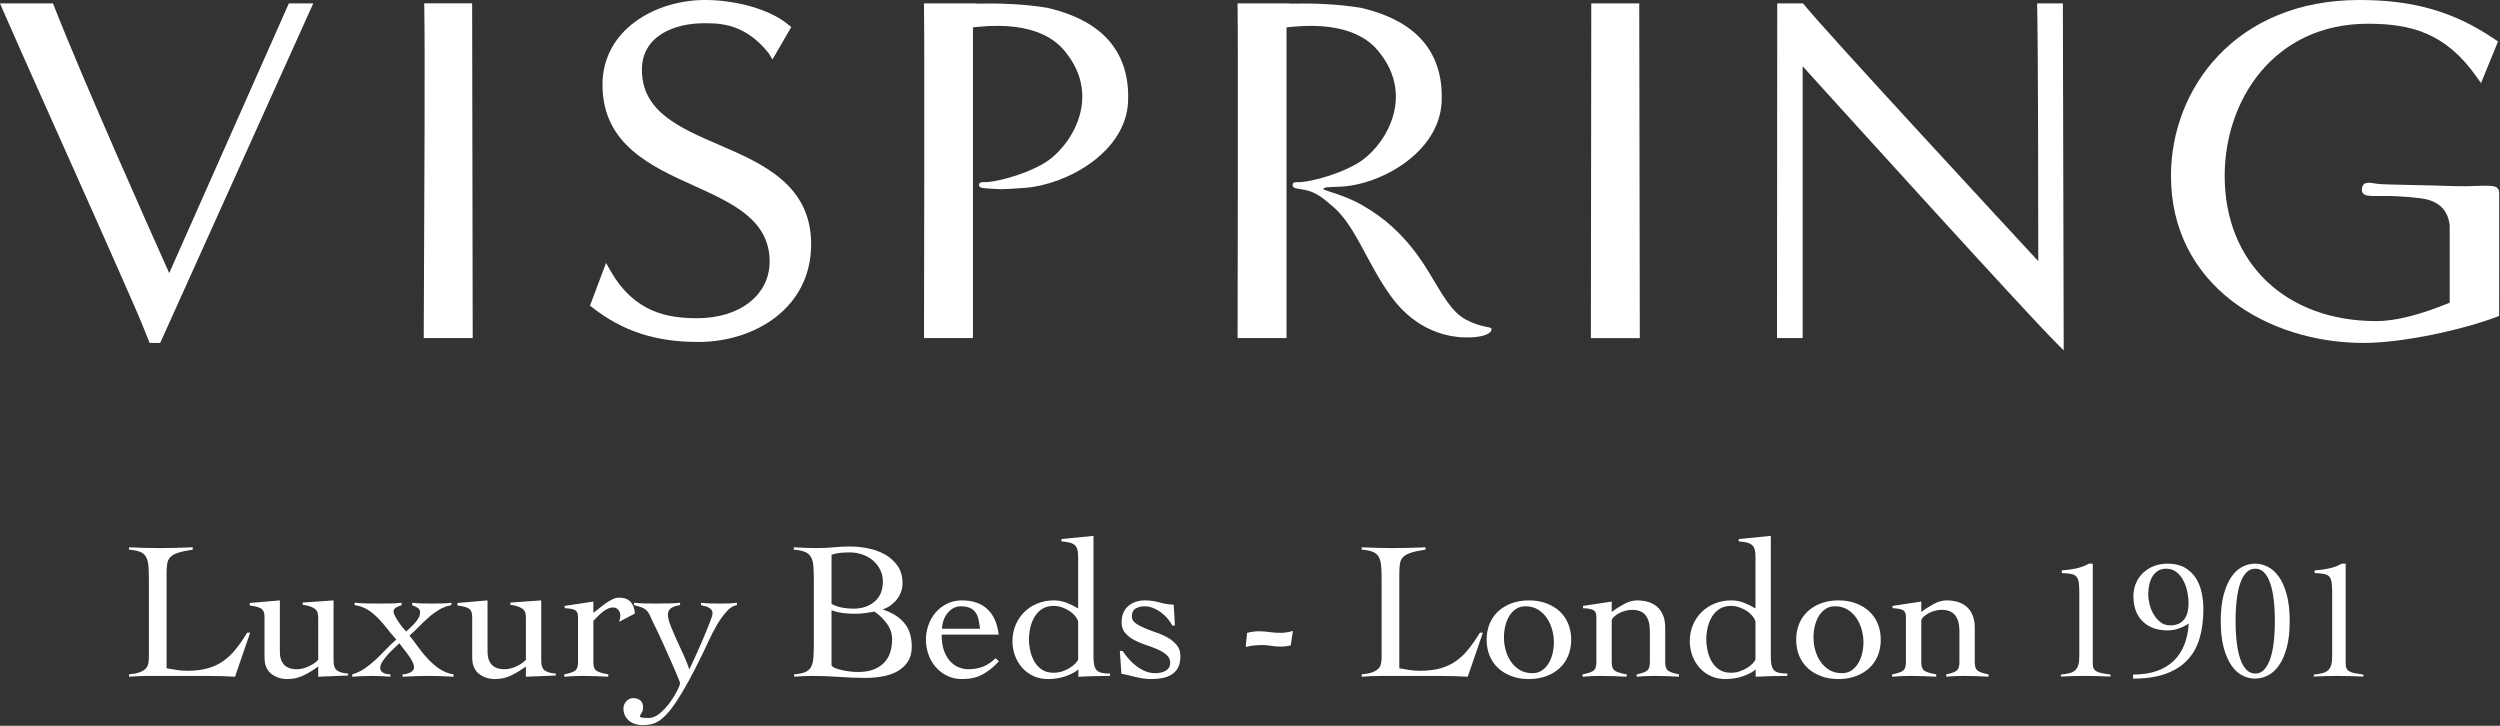 <svg style="fill-rule:evenodd;clip-rule:evenodd;stroke-linejoin:round;stroke-miterlimit:2;" xml:space="preserve" xmlns:xlink="http://www.w3.org/1999/xlink" xmlns="http://www.w3.org/2000/svg" version="1.1" viewBox="0 0 2363 686" height="100%" width="100%">
    <rect x="0" y="0" width="2363" height="686" fill="#333333" stroke="none"/>
    <g transform="matrix(1,0,0,1,-59.056,-1753.94)">
        <g transform="matrix(1,0,0,1,-94.521,29.528)">
            <g transform="matrix(4.167,0,0,4.167,335.754,2398.98)">
                <path style="fill:white;fill-rule:nonzero;" d="M0,-37.741C-1.248,-37.682 -2.506,-37.637 -3.77,-37.607C-5.035,-37.578 -6.29,-37.562 -7.539,-37.562C-8.7,-37.562 -9.851,-37.578 -10.996,-37.607C-12.142,-37.637 -13.294,-37.682 -14.455,-37.741L-14.455,-37.205C-13.383,-37.116 -12.551,-36.953 -11.956,-36.715C-11.361,-36.476 -10.915,-36.106 -10.618,-35.599C-10.321,-35.094 -10.134,-34.433 -10.059,-33.614C-9.986,-32.796 -9.948,-31.764 -9.948,-30.514L-9.948,-12.848C-9.948,-12.253 -10,-11.732 -10.104,-11.286C-10.21,-10.84 -10.424,-10.462 -10.75,-10.148C-11.078,-9.837 -11.531,-9.575 -12.112,-9.368C-12.692,-9.16 -13.473,-9.011 -14.455,-8.922L-14.455,-8.386C-13.711,-8.447 -12.968,-8.492 -12.223,-8.52C-11.481,-8.551 -10.736,-8.565 -9.993,-8.565L3.122,-8.565C4.193,-8.565 5.271,-8.551 6.357,-8.52C7.442,-8.492 8.52,-8.447 9.592,-8.386L13.027,-18.381L12.357,-18.381C11.465,-16.923 10.58,-15.651 9.703,-14.565C8.825,-13.48 7.867,-12.581 6.826,-11.866C5.784,-11.153 4.61,-10.618 3.301,-10.261C1.992,-9.903 0.46,-9.726 -1.293,-9.726C-2.067,-9.726 -2.834,-9.785 -3.591,-9.903C-4.349,-10.021 -5.13,-10.156 -5.934,-10.304L-5.934,-31.719C-5.934,-32.611 -5.889,-33.362 -5.8,-33.971C-5.71,-34.581 -5.481,-35.087 -5.108,-35.488C-4.736,-35.889 -4.148,-36.224 -3.346,-36.493C-2.543,-36.759 -1.428,-36.998 0,-37.205L0,-37.741ZM19.762,-25.696L12.937,-25.115L12.937,-24.537C14.186,-24.386 15.056,-24.15 15.547,-23.822C16.038,-23.494 16.283,-22.885 16.283,-21.993L16.283,-12.758C16.283,-11.092 16.788,-9.858 17.8,-9.056C18.811,-8.253 20.03,-7.852 21.458,-7.852C22.796,-7.852 24.037,-8.135 25.183,-8.699C26.328,-9.264 27.421,-9.934 28.461,-10.707L28.461,-8.386C29.561,-8.447 30.684,-8.492 31.83,-8.52C32.975,-8.551 34.112,-8.594 35.242,-8.655L35.242,-9.101C34.202,-9.16 33.39,-9.375 32.812,-9.747C32.232,-10.12 31.941,-10.87 31.941,-12.001L31.941,-25.696L24.938,-25.205L24.938,-24.714C25.74,-24.596 26.38,-24.44 26.856,-24.247C27.331,-24.053 27.687,-23.829 27.926,-23.577C28.164,-23.324 28.313,-23.034 28.372,-22.706C28.433,-22.38 28.461,-22.022 28.461,-21.637L28.461,-12.223C28.015,-11.718 27.324,-11.234 26.387,-10.774C25.45,-10.311 24.506,-10.082 23.555,-10.082C22.305,-10.082 21.361,-10.424 20.722,-11.109C20.082,-11.793 19.762,-12.758 19.762,-14.008L19.762,-25.696ZM36.179,-8.386C36.923,-8.447 37.659,-8.492 38.388,-8.52C39.115,-8.551 39.851,-8.565 40.596,-8.565C41.309,-8.565 42.015,-8.551 42.715,-8.52C43.414,-8.492 44.119,-8.447 44.834,-8.386L44.834,-8.922C44.596,-8.922 44.343,-8.945 44.075,-8.99C43.808,-9.034 43.562,-9.108 43.338,-9.212C43.116,-9.316 42.923,-9.464 42.76,-9.658C42.595,-9.851 42.515,-10.082 42.515,-10.349C42.515,-10.795 42.685,-11.286 43.027,-11.821C43.369,-12.357 43.777,-12.885 44.254,-13.405C44.728,-13.926 45.212,-14.417 45.703,-14.877C46.194,-15.339 46.588,-15.703 46.885,-15.971C47.123,-15.613 47.428,-15.205 47.8,-14.745C48.171,-14.282 48.536,-13.808 48.893,-13.317C49.249,-12.826 49.554,-12.335 49.808,-11.845C50.061,-11.354 50.186,-10.899 50.186,-10.483C50.186,-10.217 50.098,-9.985 49.919,-9.792C49.74,-9.599 49.518,-9.436 49.249,-9.301C48.982,-9.167 48.699,-9.07 48.402,-9.011C48.105,-8.952 47.838,-8.922 47.6,-8.922L47.6,-8.386C48.581,-8.447 49.563,-8.492 50.544,-8.52C51.526,-8.551 52.507,-8.565 53.489,-8.565C54.44,-8.565 55.384,-8.551 56.321,-8.52C57.257,-8.492 58.201,-8.447 59.154,-8.386L59.154,-8.922C57.963,-9.101 56.878,-9.531 55.898,-10.217C54.916,-10.899 54.023,-11.68 53.22,-12.558C52.418,-13.435 51.682,-14.342 51.012,-15.28C50.344,-16.217 49.726,-17.026 49.161,-17.711C49.874,-18.336 50.589,-19.011 51.302,-19.74C52.017,-20.469 52.753,-21.168 53.51,-21.837C54.268,-22.506 55.072,-23.093 55.919,-23.6C56.767,-24.105 57.682,-24.447 58.663,-24.624L58.663,-25.16C57.979,-25.072 57.281,-25.019 56.566,-25.004C55.853,-24.99 55.153,-24.983 54.469,-24.983C53.697,-24.983 52.916,-24.99 52.128,-25.004C51.339,-25.019 50.559,-25.072 49.785,-25.16L49.785,-24.581C50.172,-24.461 50.566,-24.282 50.967,-24.046C51.368,-23.808 51.571,-23.466 51.571,-23.02C51.571,-22.574 51.458,-22.149 51.236,-21.748C51.012,-21.347 50.745,-20.967 50.431,-20.611C50.12,-20.254 49.785,-19.912 49.428,-19.584C49.072,-19.256 48.744,-18.945 48.447,-18.647C48.239,-18.827 47.97,-19.117 47.644,-19.518C47.317,-19.919 46.998,-20.349 46.684,-20.811C46.373,-21.271 46.106,-21.717 45.882,-22.149C45.658,-22.581 45.547,-22.914 45.547,-23.154C45.547,-23.569 45.771,-23.895 46.217,-24.134C46.663,-24.372 47.048,-24.521 47.376,-24.581L47.376,-25.16C46.543,-25.072 45.719,-25.019 44.9,-25.004C44.082,-24.99 43.256,-24.983 42.425,-24.983C41.472,-24.983 40.521,-24.99 39.57,-25.004C38.617,-25.019 37.666,-25.072 36.715,-25.16L36.715,-24.624C37.815,-24.476 38.803,-24.127 39.681,-23.577C40.559,-23.027 41.361,-22.373 42.09,-21.614C42.819,-20.856 43.51,-20.053 44.164,-19.204C44.818,-18.357 45.488,-17.562 46.172,-16.819C45.37,-16.134 44.596,-15.398 43.853,-14.61C43.107,-13.822 42.343,-13.055 41.554,-12.312C40.766,-11.569 39.934,-10.892 39.056,-10.283C38.178,-9.672 37.22,-9.219 36.179,-8.922L36.179,-8.386ZM66.87,-25.696L60.046,-25.115L60.046,-24.537C61.295,-24.386 62.165,-24.15 62.656,-23.822C63.147,-23.494 63.392,-22.885 63.392,-21.993L63.392,-12.758C63.392,-11.092 63.897,-9.858 64.909,-9.056C65.919,-8.253 67.139,-7.852 68.567,-7.852C69.905,-7.852 71.146,-8.135 72.292,-8.699C73.437,-9.264 74.529,-9.934 75.57,-10.707L75.57,-8.386C76.67,-8.447 77.793,-8.492 78.939,-8.52C80.084,-8.551 81.221,-8.594 82.351,-8.655L82.351,-9.101C81.311,-9.16 80.499,-9.375 79.921,-9.747C79.34,-10.12 79.05,-10.87 79.05,-12.001L79.05,-25.696L72.047,-25.205L72.047,-24.714C72.849,-24.596 73.489,-24.44 73.965,-24.247C74.44,-24.053 74.796,-23.829 75.035,-23.577C75.273,-23.324 75.421,-23.034 75.48,-22.706C75.54,-22.38 75.57,-22.022 75.57,-21.637L75.57,-12.223C75.124,-11.718 74.433,-11.234 73.496,-10.774C72.559,-10.311 71.615,-10.082 70.664,-10.082C69.414,-10.082 68.47,-10.424 67.831,-11.109C67.191,-11.793 66.87,-12.758 66.87,-14.008L66.87,-25.696ZM84.27,-8.386C84.952,-8.447 85.615,-8.492 86.254,-8.52C86.894,-8.551 87.555,-8.565 88.239,-8.565C89.251,-8.565 90.254,-8.551 91.252,-8.52C92.247,-8.492 93.25,-8.447 94.262,-8.386L94.262,-8.922C93.132,-9.101 92.283,-9.346 91.719,-9.658C91.153,-9.971 90.872,-10.618 90.872,-11.599L90.872,-21.057C91.139,-21.323 91.443,-21.637 91.785,-21.993C92.127,-22.35 92.493,-22.685 92.88,-22.996C93.265,-23.31 93.666,-23.569 94.083,-23.777C94.499,-23.985 94.916,-24.091 95.334,-24.091C95.839,-24.091 96.24,-23.904 96.537,-23.532C96.834,-23.159 96.983,-22.767 96.983,-22.35C96.983,-21.993 96.953,-21.703 96.894,-21.481C96.834,-21.257 96.775,-21.04 96.716,-20.833L100.284,-22.706C100.225,-23.836 99.904,-24.721 99.326,-25.361C98.746,-26 97.875,-26.321 96.716,-26.321C96.209,-26.321 95.69,-26.186 95.154,-25.919C94.619,-25.651 94.09,-25.332 93.571,-24.959C93.05,-24.587 92.559,-24.209 92.099,-23.822C91.637,-23.435 91.228,-23.123 90.872,-22.885L90.872,-25.429L84.359,-24.447L84.359,-23.912C85.162,-23.912 85.867,-23.808 86.478,-23.6C87.087,-23.39 87.392,-22.84 87.392,-21.949L87.392,-11.599C87.392,-10.618 87.125,-9.971 86.589,-9.658C86.054,-9.346 85.28,-9.101 84.27,-8.922L84.27,-8.386ZM100.105,-24.624C100.789,-24.447 101.339,-24.282 101.757,-24.134C102.172,-23.985 102.529,-23.784 102.828,-23.532C103.123,-23.279 103.378,-22.944 103.585,-22.529C103.793,-22.111 104.046,-21.562 104.343,-20.877C104.671,-20.224 105.058,-19.428 105.504,-18.492C105.95,-17.555 106.396,-16.588 106.842,-15.592C107.288,-14.594 107.734,-13.591 108.18,-12.581C108.627,-11.569 109.029,-10.654 109.385,-9.837C109.741,-9.018 110.024,-8.35 110.232,-7.829C110.44,-7.309 110.544,-7.003 110.544,-6.915C110.544,-6.677 110.336,-6.135 109.921,-5.286C109.503,-4.438 108.961,-3.546 108.292,-2.61C107.623,-1.673 106.856,-0.84 105.994,-0.111C105.131,0.616 104.255,0.982 103.363,0.982C102.946,0.982 102.521,0.958 102.091,0.915C101.66,0.871 101.445,0.758 101.445,0.58C101.445,0.43 101.563,0.185 101.801,-0.156C102.04,-0.498 102.158,-0.922 102.158,-1.427C102.158,-2.142 101.95,-2.67 101.533,-3.011C101.117,-3.353 100.567,-3.525 99.883,-3.525C99.288,-3.525 98.774,-3.287 98.344,-2.81C97.913,-2.335 97.696,-1.8 97.696,-1.205C97.696,-0.55 97.823,0.014 98.076,0.491C98.328,0.966 98.656,1.361 99.057,1.673C99.459,1.985 99.921,2.216 100.44,2.364C100.961,2.513 101.488,2.588 102.023,2.588C102.649,2.588 103.25,2.535 103.831,2.431C104.411,2.327 105.006,2.089 105.615,1.718C106.224,1.345 106.865,0.803 107.533,0.09C108.203,-0.625 108.946,-1.599 109.765,-2.833C110.581,-4.068 111.497,-5.606 112.507,-7.449C113.519,-9.294 114.649,-11.51 115.898,-14.098C116.166,-14.632 116.551,-15.457 117.058,-16.573C117.563,-17.687 118.151,-18.827 118.821,-19.985C119.489,-21.146 120.218,-22.178 121.006,-23.086C121.794,-23.992 122.604,-24.506 123.437,-24.624L123.437,-25.16C122.752,-25.072 122.084,-25.019 121.43,-25.004C120.775,-24.99 120.107,-24.983 119.423,-24.983C118.708,-24.983 118.009,-24.99 117.325,-25.004C116.641,-25.019 115.957,-25.072 115.274,-25.16L115.274,-24.624C115.57,-24.537 115.883,-24.454 116.211,-24.379C116.537,-24.306 116.82,-24.202 117.058,-24.067C117.296,-23.933 117.497,-23.763 117.66,-23.555C117.823,-23.346 117.905,-23.064 117.905,-22.706C117.905,-22.498 117.794,-22.083 117.571,-21.458C117.348,-20.833 117.065,-20.104 116.723,-19.273C116.381,-18.44 116.01,-17.546 115.607,-16.595C115.206,-15.644 114.805,-14.728 114.404,-13.853C114.003,-12.975 113.646,-12.194 113.333,-11.51C113.021,-10.826 112.79,-10.335 112.641,-10.037C112.314,-11.048 111.875,-12.149 111.325,-13.338C110.775,-14.528 110.239,-15.696 109.72,-16.84C109.199,-17.985 108.746,-19.056 108.359,-20.053C107.972,-21.049 107.778,-21.845 107.778,-22.439C107.778,-23.183 108.076,-23.718 108.67,-24.046C109.265,-24.372 109.89,-24.565 110.544,-24.624L110.544,-25.16C109.652,-25.072 108.746,-25.019 107.823,-25.004C106.901,-24.99 105.994,-24.983 105.102,-24.983C104.18,-24.983 103.34,-24.99 102.582,-25.004C101.823,-25.019 100.997,-25.072 100.105,-25.16L100.105,-24.624ZM140.88,-15.613C140.88,-14.365 140.843,-13.331 140.769,-12.513C140.694,-11.694 140.508,-11.033 140.211,-10.528C139.913,-10.021 139.467,-9.651 138.873,-9.412C138.278,-9.174 137.459,-9.011 136.419,-8.922L136.419,-8.386C137.103,-8.447 137.794,-8.492 138.493,-8.52C139.191,-8.551 139.883,-8.565 140.569,-8.565C142.62,-8.565 144.635,-8.492 146.612,-8.343C148.591,-8.194 150.606,-8.119 152.657,-8.119C153.967,-8.119 155.245,-8.23 156.494,-8.454C157.744,-8.676 158.858,-9.063 159.84,-9.613C160.821,-10.163 161.609,-10.892 162.204,-11.8C162.799,-12.706 163.096,-13.844 163.096,-15.212C163.096,-17.442 162.525,-19.235 161.38,-20.587C160.234,-21.941 158.636,-22.944 156.583,-23.6L156.583,-23.688C157.832,-24.105 158.881,-24.856 159.729,-25.941C160.576,-27.026 161,-28.239 161,-29.577C161,-31.184 160.613,-32.522 159.84,-33.593C159.066,-34.662 158.1,-35.518 156.94,-36.158C155.781,-36.797 154.509,-37.25 153.126,-37.517C151.744,-37.786 150.427,-37.92 149.179,-37.92C147.81,-37.92 146.532,-37.859 145.342,-37.741C144.151,-37.621 142.962,-37.562 141.772,-37.562C140.85,-37.562 139.944,-37.578 139.052,-37.607C138.16,-37.637 137.252,-37.682 136.329,-37.741L136.329,-37.205C137.4,-37.116 138.233,-36.953 138.828,-36.715C139.422,-36.476 139.877,-36.106 140.189,-35.599C140.501,-35.094 140.694,-34.433 140.769,-33.614C140.843,-32.796 140.88,-31.764 140.88,-30.514L140.88,-15.613ZM144.896,-23.466C145.758,-23.138 146.65,-22.923 147.572,-22.819C148.493,-22.713 149.415,-22.663 150.338,-22.663C151.081,-22.663 151.81,-22.713 152.525,-22.819C153.238,-22.923 153.952,-23.034 154.665,-23.154C155.706,-22.439 156.628,-21.54 157.431,-20.455C158.235,-19.367 158.636,-18.171 158.636,-16.863C158.636,-14.454 157.959,-12.617 156.607,-11.354C155.253,-10.089 153.372,-9.457 150.963,-9.457C150.368,-9.457 149.743,-9.495 149.089,-9.568C148.434,-9.643 147.818,-9.747 147.237,-9.882C146.657,-10.016 146.152,-10.172 145.72,-10.349C145.288,-10.528 145.014,-10.736 144.896,-10.974L144.896,-23.466ZM144.896,-36.047C145.579,-36.283 146.263,-36.432 146.947,-36.493C147.631,-36.552 148.33,-36.58 149.044,-36.58C150.026,-36.58 150.97,-36.425 151.876,-36.113C152.784,-35.801 153.58,-35.353 154.264,-34.775C154.948,-34.195 155.498,-33.503 155.913,-32.701C156.331,-31.897 156.539,-30.99 156.539,-29.978C156.539,-27.986 155.906,-26.462 154.644,-25.405C153.379,-24.35 151.796,-23.822 149.892,-23.822C149.028,-23.822 148.181,-23.895 147.348,-24.046C146.515,-24.195 145.699,-24.476 144.896,-24.893L144.896,-36.047ZM182.815,-17.933C182.487,-20.55 181.611,-22.498 180.183,-23.777C178.756,-25.056 176.866,-25.696 174.516,-25.696C173.237,-25.696 172.093,-25.443 171.083,-24.938C170.071,-24.431 169.209,-23.763 168.494,-22.93C167.782,-22.097 167.237,-21.146 166.866,-20.075C166.494,-19.004 166.309,-17.904 166.309,-16.774C166.309,-15.644 166.494,-14.544 166.866,-13.473C167.237,-12.402 167.782,-11.449 168.494,-10.618C169.209,-9.785 170.071,-9.115 171.083,-8.61C172.093,-8.105 173.237,-7.852 174.516,-7.852C176.302,-7.852 177.834,-8.194 179.112,-8.877C180.391,-9.561 181.64,-10.557 182.859,-11.866L182.102,-12.581C181.238,-11.718 180.302,-11.085 179.29,-10.684C178.279,-10.283 177.149,-10.082 175.901,-10.082C175.304,-10.082 174.658,-10.2 173.959,-10.439C173.261,-10.677 172.605,-11.092 171.996,-11.689C171.387,-12.283 170.882,-13.086 170.479,-14.098C170.078,-15.108 169.877,-16.387 169.877,-17.933L182.815,-17.933ZM169.967,-19.273C169.967,-19.837 170.064,-20.424 170.257,-21.033C170.45,-21.644 170.732,-22.194 171.104,-22.685C171.477,-23.175 171.923,-23.577 172.442,-23.89C172.963,-24.202 173.537,-24.358 174.16,-24.358C174.993,-24.358 175.677,-24.247 176.213,-24.023C176.748,-23.801 177.178,-23.473 177.506,-23.041C177.834,-22.609 178.07,-22.076 178.22,-21.436C178.369,-20.795 178.487,-20.075 178.577,-19.273L169.967,-19.273ZM204.317,-40.329L197.045,-39.615L197.045,-39.079C197.789,-39.02 198.407,-38.93 198.897,-38.812C199.388,-38.692 199.78,-38.499 200.079,-38.232C200.375,-37.965 200.576,-37.607 200.681,-37.161C200.785,-36.715 200.837,-36.134 200.837,-35.421L200.837,-23.867C200.004,-24.372 199.127,-24.804 198.204,-25.16C197.283,-25.518 196.331,-25.696 195.349,-25.696C194.011,-25.696 192.77,-25.465 191.625,-25.004C190.479,-24.544 189.483,-23.895 188.636,-23.064C187.789,-22.232 187.126,-21.25 186.651,-20.12C186.175,-18.99 185.937,-17.755 185.937,-16.417C185.937,-15.285 186.13,-14.2 186.517,-13.159C186.904,-12.119 187.447,-11.203 188.145,-10.417C188.844,-9.629 189.691,-9.004 190.689,-8.544C191.684,-8.081 192.791,-7.852 194.011,-7.852C195.439,-7.852 196.769,-8.067 198.004,-8.499C199.238,-8.929 200.198,-9.443 200.882,-10.037L200.882,-8.386C202.13,-8.447 203.343,-8.492 204.518,-8.52C205.693,-8.551 206.875,-8.565 208.064,-8.565L208.064,-9.101C207.262,-9.101 206.614,-9.16 206.123,-9.28C205.632,-9.398 205.254,-9.613 204.985,-9.926C204.719,-10.238 204.539,-10.646 204.45,-11.153C204.362,-11.658 204.317,-12.298 204.317,-13.072L204.317,-40.329ZM200.837,-12.312C200.748,-12.045 200.533,-11.732 200.191,-11.375C199.848,-11.019 199.424,-10.684 198.919,-10.372C198.412,-10.059 197.848,-9.799 197.224,-9.591C196.599,-9.384 195.944,-9.28 195.261,-9.28C194.249,-9.28 193.393,-9.502 192.696,-9.948C191.996,-10.394 191.425,-10.981 190.979,-11.71C190.533,-12.439 190.205,-13.256 189.997,-14.164C189.788,-15.071 189.684,-15.971 189.684,-16.863C189.684,-17.755 189.788,-18.655 189.997,-19.563C190.205,-20.469 190.533,-21.286 190.979,-22.015C191.425,-22.744 191.996,-23.331 192.696,-23.777C193.393,-24.223 194.249,-24.447 195.261,-24.447C195.915,-24.447 196.562,-24.336 197.201,-24.112C197.841,-23.89 198.412,-23.607 198.919,-23.265C199.424,-22.923 199.848,-22.536 200.191,-22.104C200.533,-21.673 200.748,-21.264 200.837,-20.877L200.837,-12.312ZM210.651,-9.056C211.038,-8.997 211.484,-8.907 211.989,-8.789C212.494,-8.669 213.038,-8.536 213.617,-8.386C214.197,-8.239 214.815,-8.112 215.469,-8.008C216.123,-7.904 216.807,-7.852 217.522,-7.852C218.414,-7.852 219.254,-7.935 220.042,-8.098C220.83,-8.261 221.521,-8.536 222.116,-8.922C222.711,-9.308 223.18,-9.837 223.522,-10.507C223.862,-11.175 224.034,-12.029 224.034,-13.072C224.034,-14.053 223.758,-14.877 223.208,-15.547C222.659,-16.217 221.982,-16.781 221.179,-17.241C220.377,-17.703 219.492,-18.098 218.525,-18.424C217.557,-18.751 216.673,-19.086 215.87,-19.428C215.068,-19.77 214.391,-20.141 213.841,-20.544C213.289,-20.945 213.015,-21.458 213.015,-22.083C213.015,-22.944 213.312,-23.539 213.907,-23.867C214.502,-24.195 215.172,-24.358 215.915,-24.358C216.569,-24.358 217.208,-24.23 217.833,-23.978C218.458,-23.725 219.044,-23.399 219.596,-22.996C220.146,-22.595 220.644,-22.135 221.09,-21.614C221.536,-21.094 221.908,-20.55 222.205,-19.985L222.786,-19.985L222.517,-24.714C221.387,-24.773 220.294,-24.952 219.239,-25.25C218.183,-25.547 217.09,-25.696 215.96,-25.696C214.443,-25.696 213.185,-25.264 212.189,-24.402C211.193,-23.539 210.696,-22.305 210.696,-20.7C210.696,-19.719 210.97,-18.914 211.521,-18.291C212.071,-17.666 212.748,-17.137 213.551,-16.708C214.353,-16.276 215.238,-15.903 216.205,-15.592C217.171,-15.28 218.057,-14.945 218.86,-14.587C219.662,-14.23 220.339,-13.815 220.889,-13.338C221.439,-12.862 221.715,-12.253 221.715,-11.51C221.715,-11.064 221.611,-10.691 221.403,-10.394C221.193,-10.097 220.927,-9.858 220.599,-9.681C220.271,-9.502 219.907,-9.375 219.506,-9.301C219.105,-9.226 218.711,-9.19 218.324,-9.19C217.522,-9.19 216.762,-9.339 216.049,-9.636C215.335,-9.934 214.667,-10.32 214.041,-10.795C213.416,-11.272 212.843,-11.807 212.324,-12.402C211.802,-12.996 211.335,-13.607 210.919,-14.23L210.294,-14.23L210.651,-9.056ZM238.845,-15.122C239.499,-15.302 240.153,-15.42 240.808,-15.481C241.462,-15.54 242.13,-15.568 242.816,-15.568C243.321,-15.568 243.923,-15.509 244.622,-15.391C245.32,-15.271 246.028,-15.212 246.74,-15.212C247.514,-15.212 248.288,-15.302 249.06,-15.481L249.551,-18.782C248.659,-18.484 247.708,-18.336 246.696,-18.336C245.863,-18.336 245.046,-18.395 244.244,-18.513C243.439,-18.631 242.621,-18.692 241.79,-18.692C240.986,-18.692 240.108,-18.572 239.157,-18.336L238.845,-15.122ZM279.619,-37.741C278.37,-37.682 277.113,-37.637 275.85,-37.607C274.586,-37.578 273.328,-37.562 272.08,-37.562C270.919,-37.562 269.767,-37.578 268.623,-37.607C267.477,-37.637 266.325,-37.682 265.166,-37.741L265.166,-37.205C266.235,-37.116 267.068,-36.953 267.663,-36.715C268.258,-36.476 268.703,-36.106 269.003,-35.599C269.298,-35.094 269.484,-34.433 269.56,-33.614C269.633,-32.796 269.671,-31.764 269.671,-30.514L269.671,-12.848C269.671,-12.253 269.619,-11.732 269.515,-11.286C269.411,-10.84 269.194,-10.462 268.868,-10.148C268.54,-9.837 268.087,-9.575 267.507,-9.368C266.927,-9.16 266.148,-9.011 265.166,-8.922L265.166,-8.386C265.908,-8.447 266.653,-8.492 267.396,-8.52C268.139,-8.551 268.883,-8.565 269.626,-8.565L282.742,-8.565C283.814,-8.565 284.89,-8.551 285.975,-8.52C287.061,-8.492 288.139,-8.447 289.21,-8.386L292.646,-18.381L291.976,-18.381C291.084,-16.923 290.199,-15.651 289.321,-14.565C288.445,-13.48 287.485,-12.581 286.445,-11.866C285.404,-11.153 284.229,-10.618 282.92,-10.261C281.612,-9.903 280.081,-9.726 278.326,-9.726C277.552,-9.726 276.787,-9.785 276.027,-9.903C275.27,-10.021 274.489,-10.156 273.686,-10.304L273.686,-31.719C273.686,-32.611 273.731,-33.362 273.819,-33.971C273.909,-34.581 274.14,-35.087 274.51,-35.488C274.883,-35.889 275.47,-36.224 276.273,-36.493C277.077,-36.759 278.191,-36.998 279.619,-37.205L279.619,-37.741ZM299.182,-25.049C298.007,-24.617 296.995,-24.015 296.147,-23.242C295.3,-22.468 294.645,-21.531 294.184,-20.431C293.724,-19.332 293.493,-18.112 293.493,-16.774C293.493,-15.436 293.724,-14.216 294.184,-13.116C294.645,-12.015 295.3,-11.078 296.147,-10.304C296.995,-9.531 298.007,-8.929 299.182,-8.499C300.355,-8.067 301.657,-7.852 303.084,-7.852C304.512,-7.852 305.812,-8.067 306.987,-8.499C308.162,-8.929 309.174,-9.531 310.022,-10.304C310.869,-11.078 311.523,-12.015 311.985,-13.116C312.445,-14.216 312.676,-15.436 312.676,-16.774C312.676,-18.112 312.445,-19.332 311.985,-20.431C311.523,-21.531 310.869,-22.468 310.022,-23.242C309.174,-24.015 308.162,-24.617 306.987,-25.049C305.812,-25.481 304.512,-25.696 303.084,-25.696C301.657,-25.696 300.355,-25.481 299.182,-25.049M305.137,-23.621C305.94,-23.131 306.609,-22.491 307.145,-21.703C307.679,-20.915 308.082,-20.037 308.349,-19.072C308.615,-18.105 308.75,-17.161 308.75,-16.238C308.75,-15.375 308.653,-14.528 308.46,-13.695C308.266,-12.862 307.969,-12.112 307.568,-11.443C307.166,-10.774 306.66,-10.231 306.051,-9.814C305.442,-9.398 304.72,-9.19 303.887,-9.19C302.757,-9.19 301.791,-9.436 300.987,-9.926C300.185,-10.417 299.515,-11.057 298.981,-11.845C298.445,-12.631 298.05,-13.501 297.799,-14.454C297.544,-15.405 297.419,-16.357 297.419,-17.309C297.419,-18.141 297.516,-18.982 297.709,-19.83C297.903,-20.677 298.2,-21.436 298.601,-22.104C299.002,-22.774 299.508,-23.317 300.118,-23.732C300.727,-24.15 301.449,-24.358 302.282,-24.358C303.382,-24.358 304.333,-24.112 305.137,-23.621M315.352,-23.912C316.156,-23.912 316.862,-23.808 317.471,-23.6C318.082,-23.39 318.386,-22.84 318.386,-21.949L318.386,-11.599C318.386,-10.618 318.119,-9.971 317.584,-9.658C317.048,-9.346 316.274,-9.101 315.264,-8.922L315.264,-8.386C315.947,-8.447 316.609,-8.492 317.249,-8.52C317.888,-8.551 318.549,-8.565 319.233,-8.565C320.245,-8.565 321.248,-8.551 322.244,-8.52C323.242,-8.492 324.245,-8.447 325.257,-8.386L325.257,-8.922C324.125,-9.101 323.278,-9.346 322.714,-9.658C322.148,-9.971 321.866,-10.618 321.866,-11.599L321.866,-21.057C321.866,-21.323 322.015,-21.606 322.312,-21.904C322.61,-22.201 322.98,-22.477 323.426,-22.729C323.874,-22.982 324.363,-23.183 324.899,-23.331C325.434,-23.48 325.956,-23.555 326.461,-23.555C327.888,-23.555 328.922,-23.138 329.561,-22.305C330.201,-21.472 330.521,-20.299 330.521,-18.782L330.521,-11.599C330.521,-10.618 330.26,-9.971 329.74,-9.658C329.219,-9.346 328.483,-9.101 327.532,-8.922L327.532,-8.386C328.126,-8.447 328.743,-8.492 329.382,-8.52C330.021,-8.551 330.684,-8.565 331.368,-8.565C332.379,-8.565 333.376,-8.551 334.358,-8.52C335.338,-8.492 336.26,-8.447 337.123,-8.386L337.123,-8.922C336.111,-9.101 335.338,-9.346 334.804,-9.658C334.268,-9.971 334,-10.618 334,-11.599L334,-19.45C334,-20.639 333.822,-21.637 333.464,-22.439C333.108,-23.242 332.631,-23.881 332.036,-24.358C331.442,-24.832 330.767,-25.176 330.007,-25.384C329.249,-25.592 328.452,-25.696 327.621,-25.696C326.668,-25.696 325.673,-25.413 324.632,-24.848C323.589,-24.282 322.669,-23.688 321.866,-23.064L321.866,-25.429L315.352,-24.447L315.352,-23.912ZM357.956,-40.329L350.684,-39.615L350.684,-39.079C351.427,-39.02 352.045,-38.93 352.536,-38.812C353.027,-38.692 353.421,-38.499 353.718,-38.232C354.014,-37.965 354.216,-37.607 354.32,-37.161C354.424,-36.715 354.476,-36.134 354.476,-35.421L354.476,-23.867C353.643,-24.372 352.765,-24.804 351.845,-25.16C350.922,-25.518 349.971,-25.696 348.99,-25.696C347.65,-25.696 346.409,-25.465 345.264,-25.004C344.118,-24.544 343.122,-23.895 342.275,-23.064C341.427,-22.232 340.765,-21.25 340.29,-20.12C339.814,-18.99 339.575,-17.755 339.575,-16.417C339.575,-15.285 339.769,-14.2 340.156,-13.159C340.543,-12.119 341.085,-11.203 341.784,-10.417C342.482,-9.629 343.33,-9.004 344.327,-8.544C345.323,-8.081 346.43,-7.852 347.65,-7.852C349.077,-7.852 350.408,-8.067 351.644,-8.499C352.876,-8.929 353.836,-9.443 354.521,-10.037L354.521,-8.386C355.769,-8.447 356.982,-8.492 358.157,-8.52C359.332,-8.551 360.514,-8.565 361.703,-8.565L361.703,-9.101C360.901,-9.101 360.254,-9.16 359.763,-9.28C359.273,-9.398 358.893,-9.613 358.624,-9.926C358.357,-10.238 358.178,-10.646 358.09,-11.153C358.001,-11.658 357.956,-12.298 357.956,-13.072L357.956,-40.329ZM354.476,-12.312C354.386,-12.045 354.171,-11.732 353.829,-11.375C353.487,-11.019 353.063,-10.684 352.558,-10.372C352.052,-10.059 351.486,-9.799 350.863,-9.591C350.238,-9.384 349.584,-9.28 348.9,-9.28C347.888,-9.28 347.034,-9.502 346.335,-9.948C345.635,-10.394 345.063,-10.981 344.617,-11.71C344.171,-12.439 343.844,-13.256 343.636,-14.164C343.426,-15.071 343.322,-15.971 343.322,-16.863C343.322,-17.755 343.426,-18.655 343.636,-19.563C343.844,-20.469 344.171,-21.286 344.617,-22.015C345.063,-22.744 345.635,-23.331 346.335,-23.777C347.034,-24.223 347.888,-24.447 348.9,-24.447C349.554,-24.447 350.2,-24.336 350.84,-24.112C351.479,-23.89 352.052,-23.607 352.558,-23.265C353.063,-22.923 353.487,-22.536 353.829,-22.104C354.171,-21.673 354.386,-21.264 354.476,-20.877L354.476,-12.312ZM369.398,-25.049C368.223,-24.617 367.213,-24.015 366.364,-23.242C365.516,-22.468 364.863,-21.531 364.402,-20.431C363.94,-19.332 363.709,-18.112 363.709,-16.774C363.709,-15.436 363.94,-14.216 364.402,-13.116C364.863,-12.015 365.516,-11.078 366.364,-10.304C367.213,-9.531 368.223,-8.929 369.398,-8.499C370.573,-8.067 371.873,-7.852 373.301,-7.852C374.728,-7.852 376.03,-8.067 377.205,-8.499C378.379,-8.929 379.391,-9.531 380.238,-10.304C381.087,-11.078 381.741,-12.015 382.201,-13.116C382.661,-14.216 382.892,-15.436 382.892,-16.774C382.892,-18.112 382.661,-19.332 382.201,-20.431C381.741,-21.531 381.087,-22.468 380.238,-23.242C379.391,-24.015 378.379,-24.617 377.205,-25.049C376.03,-25.481 374.728,-25.696 373.301,-25.696C371.873,-25.696 370.573,-25.481 369.398,-25.049M375.353,-23.621C376.156,-23.131 376.826,-22.491 377.361,-21.703C377.897,-20.915 378.298,-20.037 378.565,-19.072C378.834,-18.105 378.968,-17.161 378.968,-16.238C378.968,-15.375 378.869,-14.528 378.678,-13.695C378.483,-12.862 378.187,-12.112 377.784,-11.443C377.383,-10.774 376.878,-10.231 376.269,-9.814C375.658,-9.398 374.936,-9.19 374.105,-9.19C372.973,-9.19 372.008,-9.436 371.205,-9.926C370.401,-10.417 369.733,-11.057 369.197,-11.845C368.662,-12.631 368.268,-13.501 368.015,-14.454C367.763,-15.405 367.635,-16.357 367.635,-17.309C367.635,-18.141 367.732,-18.982 367.926,-19.83C368.119,-20.677 368.416,-21.436 368.818,-22.104C369.219,-22.774 369.726,-23.317 370.335,-23.732C370.944,-24.15 371.665,-24.358 372.498,-24.358C373.598,-24.358 374.551,-24.112 375.353,-23.621M385.57,-23.912C386.372,-23.912 387.078,-23.808 387.689,-23.6C388.298,-23.39 388.602,-22.84 388.602,-21.949L388.602,-11.599C388.602,-10.618 388.336,-9.971 387.8,-9.658C387.265,-9.346 386.491,-9.101 385.481,-8.922L385.481,-8.386C386.165,-8.447 386.826,-8.492 387.465,-8.52C388.105,-8.551 388.766,-8.565 389.451,-8.565C390.462,-8.565 391.465,-8.551 392.462,-8.52C393.458,-8.492 394.461,-8.447 395.473,-8.386L395.473,-8.922C394.343,-9.101 393.496,-9.346 392.93,-9.658C392.366,-9.971 392.083,-10.618 392.083,-11.599L392.083,-21.057C392.083,-21.323 392.231,-21.606 392.529,-21.904C392.826,-22.201 393.199,-22.477 393.645,-22.729C394.091,-22.982 394.581,-23.183 395.117,-23.331C395.652,-23.48 396.172,-23.555 396.677,-23.555C398.104,-23.555 399.138,-23.138 399.777,-22.305C400.417,-21.472 400.737,-20.299 400.737,-18.782L400.737,-11.599C400.737,-10.618 400.476,-9.971 399.957,-9.658C399.435,-9.346 398.699,-9.101 397.748,-8.922L397.748,-8.386C398.343,-8.447 398.961,-8.492 399.6,-8.52C400.24,-8.551 400.9,-8.565 401.585,-8.565C402.595,-8.565 403.593,-8.551 404.574,-8.52C405.556,-8.492 406.476,-8.447 407.34,-8.386L407.34,-8.922C406.328,-9.101 405.556,-9.346 405.02,-9.658C404.485,-9.971 404.218,-10.618 404.218,-11.599L404.218,-19.45C404.218,-20.639 404.039,-21.637 403.682,-22.439C403.326,-23.242 402.849,-23.881 402.255,-24.358C401.658,-24.832 400.983,-25.176 400.225,-25.384C399.466,-25.592 398.67,-25.696 397.838,-25.696C396.885,-25.696 395.889,-25.413 394.848,-24.848C393.808,-24.282 392.885,-23.688 392.083,-23.064L392.083,-25.429L385.57,-24.447L385.57,-23.912ZM423.763,-8.413C424.655,-8.463 425.534,-8.502 426.401,-8.527C427.268,-8.553 428.147,-8.565 429.039,-8.565C430.033,-8.565 431.027,-8.553 432.022,-8.527C433.016,-8.502 434.01,-8.463 435.004,-8.413L435.004,-8.871C434.239,-8.973 433.596,-9.076 433.073,-9.178C432.55,-9.278 432.136,-9.419 431.83,-9.599C431.525,-9.776 431.309,-10 431.181,-10.267C431.053,-10.535 430.99,-10.885 430.99,-11.318L430.99,-34.032L430.11,-34.032C429.217,-33.521 428.217,-33.152 427.108,-32.923C426,-32.694 424.948,-32.554 423.954,-32.502L423.954,-31.891C424.819,-31.864 425.522,-31.802 426.057,-31.699C426.593,-31.597 426.994,-31.399 427.261,-31.107C427.529,-30.813 427.707,-30.379 427.796,-29.806C427.886,-29.233 427.931,-28.461 427.931,-27.494L427.931,-13.077C427.931,-12.21 427.854,-11.522 427.701,-11.012C427.547,-10.503 427.3,-10.1 426.956,-9.808C426.61,-9.514 426.177,-9.305 425.656,-9.178C425.133,-9.049 424.502,-8.948 423.763,-8.871L423.763,-8.413ZM440.128,-7.954C443.06,-7.954 445.539,-8.323 447.565,-9.063C449.593,-9.801 451.237,-10.852 452.498,-12.217C453.761,-13.58 454.672,-15.232 455.233,-17.17C455.794,-19.106 456.073,-21.273 456.073,-23.67C456.073,-24.995 455.94,-26.276 455.672,-27.512C455.405,-28.748 454.952,-29.851 454.314,-30.82C453.676,-31.789 452.842,-32.566 451.81,-33.152C450.778,-33.738 449.498,-34.032 447.968,-34.032C446.87,-34.032 445.851,-33.852 444.909,-33.496C443.965,-33.14 443.143,-32.636 442.442,-31.986C441.74,-31.336 441.192,-30.551 440.798,-29.634C440.402,-28.717 440.205,-27.709 440.205,-26.614C440.205,-24.218 440.898,-22.332 442.288,-20.954C443.678,-19.577 445.572,-18.889 447.968,-18.889C448.833,-18.889 449.67,-19.029 450.472,-19.31C451.275,-19.59 452.034,-19.973 452.747,-20.456C452.645,-18.673 452.313,-17.066 451.753,-15.64C451.192,-14.211 450.39,-12.995 449.344,-11.988C448.298,-10.98 447.012,-10.209 445.482,-9.674C443.952,-9.138 442.168,-8.871 440.128,-8.871L440.128,-7.954ZM450.014,-32.081C450.664,-31.547 451.185,-30.89 451.581,-30.113C451.975,-29.335 452.263,-28.493 452.441,-27.589C452.62,-26.684 452.709,-25.85 452.709,-25.085C452.709,-24.37 452.638,-23.707 452.498,-23.097C452.358,-22.484 452.122,-21.949 451.79,-21.49C451.459,-21.031 451.026,-20.673 450.492,-20.419C449.956,-20.165 449.306,-20.037 448.541,-20.037C447.699,-20.037 446.974,-20.272 446.361,-20.745C445.749,-21.216 445.233,-21.802 444.812,-22.504C444.391,-23.204 444.08,-23.969 443.875,-24.798C443.671,-25.626 443.569,-26.385 443.569,-27.073C443.569,-27.709 443.634,-28.373 443.761,-29.061C443.888,-29.749 444.105,-30.374 444.411,-30.935C444.717,-31.495 445.131,-31.961 445.654,-32.33C446.177,-32.699 446.832,-32.885 447.622,-32.885C448.566,-32.885 449.363,-32.617 450.014,-32.081M464.964,-33.344C464.033,-32.885 463.205,-32.138 462.478,-31.107C461.753,-30.075 461.16,-28.73 460.701,-27.073C460.241,-25.414 460.012,-23.389 460.012,-20.992C460.012,-18.595 460.241,-16.57 460.701,-14.913C461.16,-13.256 461.753,-11.911 462.478,-10.879C463.205,-9.846 464.033,-9.101 464.964,-8.642C465.894,-8.184 466.843,-7.954 467.812,-7.954C468.756,-7.954 469.698,-8.184 470.642,-8.642C471.586,-9.101 472.426,-9.846 473.166,-10.879C473.906,-11.911 474.504,-13.256 474.964,-14.913C475.423,-16.57 475.652,-18.595 475.652,-20.992C475.652,-23.389 475.423,-25.414 474.964,-27.073C474.504,-28.73 473.906,-30.075 473.166,-31.107C472.426,-32.138 471.586,-32.885 470.642,-33.344C469.698,-33.802 468.756,-34.032 467.812,-34.032C466.843,-34.032 465.894,-33.802 464.964,-33.344M469.82,-32.063C470.368,-31.515 470.827,-30.725 471.197,-29.692C471.566,-28.66 471.84,-27.41 472.02,-25.945C472.197,-24.478 472.286,-22.84 472.286,-21.031C472.286,-19.221 472.197,-17.576 472.02,-16.099C471.84,-14.619 471.566,-13.364 471.197,-12.332C470.827,-11.3 470.368,-10.503 469.82,-9.942C469.272,-9.38 468.616,-9.101 467.852,-9.101C467.087,-9.101 466.424,-9.38 465.863,-9.942C465.301,-10.503 464.837,-11.3 464.466,-12.332C464.097,-13.364 463.823,-14.619 463.644,-16.099C463.467,-17.576 463.377,-19.221 463.377,-21.031C463.377,-22.84 463.467,-24.478 463.644,-25.945C463.823,-27.41 464.097,-28.66 464.466,-29.692C464.837,-30.725 465.301,-31.515 465.863,-32.063C466.424,-32.611 467.087,-32.885 467.852,-32.885C468.616,-32.885 469.272,-32.611 469.82,-32.063M481.12,-8.413C482.012,-8.463 482.892,-8.502 483.759,-8.527C484.624,-8.553 485.503,-8.565 486.397,-8.565C487.391,-8.565 488.385,-8.553 489.379,-8.527C490.373,-8.502 491.367,-8.463 492.362,-8.413L492.362,-8.871C491.597,-8.973 490.954,-9.076 490.431,-9.178C489.908,-9.278 489.494,-9.419 489.188,-9.599C488.881,-9.776 488.665,-10 488.537,-10.267C488.41,-10.535 488.348,-10.885 488.348,-11.318L488.348,-34.032L487.468,-34.032C486.574,-33.521 485.575,-33.152 484.466,-32.923C483.357,-32.694 482.306,-32.554 481.31,-32.502L481.31,-31.891C482.177,-31.864 482.879,-31.802 483.415,-31.699C483.949,-31.597 484.352,-31.399 484.618,-31.107C484.887,-30.813 485.064,-30.379 485.154,-29.806C485.244,-29.233 485.288,-28.461 485.288,-27.494L485.288,-13.077C485.288,-12.21 485.211,-11.522 485.059,-11.012C484.905,-10.503 484.656,-10.1 484.312,-9.808C483.968,-9.514 483.535,-9.305 483.012,-9.178C482.491,-9.049 481.858,-8.948 481.12,-8.871L481.12,-8.413Z"></path>
            </g>
            <g transform="matrix(4.167,0,0,4.167,1539.42,1744.71)">
                <path style="fill:white;fill-rule:nonzero;" d="M0,67.664C-3.283,65.946 -5.246,62.192 -8.549,56.749C-13.647,48.35 -18.954,44.383 -23.376,41.786C-27.797,39.192 -32.432,38.39 -32.389,37.972C-32.348,37.553 -31.171,37.584 -28.599,37.476C-19.455,37.095 -6.008,29.74 -5.558,18.085C-4.972,2.629 -17.31,-1.535 -23.878,-3.097C-29.36,-4.001 -35.069,-4.155 -40.025,-4.048L-40.025,-4.103L-51.871,-4.103L-51.852,-3.091C-51.714,3.487 -51.852,71.819 -51.852,71.819L-40.754,71.819L-40.754,1.333C-40.328,1.29 -39.912,1.248 -39.462,1.205C-26.407,-0.054 -21.687,4.612 -19.962,6.676C-11.033,17.401 -18.993,28.888 -24.639,32.171C-30.106,35.348 -36.706,36.502 -37.798,36.443C-39.145,36.367 -39.398,36.632 -39.362,37.181C-39.289,37.874 -38.486,37.874 -36.552,38.203C-33.887,38.787 -32.391,40.136 -30.129,42.07C-24.945,46.561 -22.364,55.182 -16.848,62.626C-11.331,70.066 -4.211,71.785 0.634,71.669C5.475,71.554 5.982,69.992 5.685,69.611C5.391,69.228 3.287,69.38 0,67.664"></path>
            </g>
            <g transform="matrix(4.167,0,0,4.167,833.047,1910.8)">
                <path style="fill:white;fill-rule:nonzero;" d="M0,-11.897C-8.977,-15.773 -17.456,-19.432 -17.456,-28.911C-17.456,-36.695 -9.912,-39.457 -3.452,-39.457L-2.653,-39.457C1.716,-39.457 6.631,-38.519 11.297,-32.665L12.164,-31.245L16.421,-38.585L15.78,-39.121C11.134,-42.998 2.954,-44.734 -3.092,-44.734C-14.39,-44.734 -26.396,-37.996 -26.396,-25.504C-26.396,-11.999 -15.398,-7.018 -5.696,-2.622C3.154,1.384 11.513,5.171 11.513,14.596C11.513,22.165 4.768,27.449 -4.89,27.449C-11.587,27.449 -19.16,26.179 -24.544,16.743L-25.59,14.909L-29.23,24.601L-28.655,25.047C-21.727,30.433 -14.324,32.837 -4.652,32.837C8.062,32.837 20.931,25.212 20.931,10.641C20.931,-2.861 9.812,-7.661 0,-11.897"></path>
            </g>
            <g transform="matrix(4.167,0,0,4.167,313.519,1793.63)">
                <path style="fill:white;fill-rule:nonzero;" d="M0,45.335C-3.323,37.932 -19.208,2.408 -26.118,-15.215L-26.366,-15.843L-38.386,-15.843L-37.788,-14.459C-35.699,-9.626 -31.415,-0.044 -26.453,11.051C-20.415,24.554 -13.573,39.859 -7.911,52.788C-6.616,55.702 -4.709,60.504 -4.689,60.551L-4.442,61.178L-2.047,61.178L32.676,-15.843L27.138,-15.843L0,45.335Z"></path>
            </g>
            <g transform="matrix(4.167,0,0,4.167,599.857,2039.83)">
                <path style="fill:white;fill-rule:nonzero;" d="M0,-73.942L0,-74.932L-10.879,-74.932L-10.858,-73.92C-10.677,-65.296 -10.84,-30.774 -10.928,-12.23C-10.958,-6.113 -10.98,-1.583 -10.98,0L-10.98,0.99L0.122,0.99L0.122,0C0.122,-10.48 0.091,-23.674 0.061,-36.883C0.03,-50.125 0,-63.383 0,-73.942"></path>
            </g>
            <g transform="matrix(4.167,0,0,4.167,2513.51,1871.33)">
                <path style="fill:white;fill-rule:nonzero;" d="M0,7.269C-1.209,6.454 -4.539,7.165 -10.392,6.938C-15.538,6.737 -25.096,6.644 -26.774,6.476C-28.449,6.307 -30.419,5.553 -30.586,7.608C-30.702,9.069 -29.371,9.155 -28.241,9.2C-27.111,9.239 -23.339,8.992 -17.388,9.703C-12.212,10.323 -11.033,13.32 -10.675,15.716L-10.675,33.407C-17.401,36.176 -22.998,37.58 -27.32,37.58C-47.895,37.58 -61.717,24.337 -61.717,4.622C-61.717,-12.52 -50.56,-29.872 -29.239,-29.872C-19.534,-29.872 -11.633,-27.832 -4.614,-17.879L-3.572,-16.399L0.29,-25.849L-0.371,-26.299C-9.592,-32.58 -18.798,-35.26 -31.157,-35.26C-59.215,-35.26 -73.895,-15.197 -73.895,4.622C-73.895,29.51 -51.913,42.529 -30.199,42.529C-21.161,42.529 -7.535,39.474 -0.095,36.644L0.544,36.398L0.546,8.403C0.546,8.166 0.435,7.857 0.372,7.685L0,7.269Z"></path>
            </g>
            <g transform="matrix(-0.005,4.167,4.167,0.005,1838.59,1863.29)">
                <path style="fill:white;fill-rule:nonzero;" d="M-32.505,-43.46L43.418,-43.46L43.403,-32.363L-32.52,-32.578L-32.505,-43.46Z"></path>
            </g>
            <g transform="matrix(4.167,0,0,4.167,2103.41,2051.52)">
                <path style="fill:white;fill-rule:nonzero;" d="M0,-76.746L0,-77.736L-5.843,-77.736L-5.823,-76.724C-5.621,-67.158 -5.587,-35.639 -5.583,-19.261C-12.217,-26.427 -54.166,-71.763 -58.642,-77.366L-58.938,-77.736L-64.793,-77.736L-64.847,-1.814L-59.023,-1.814L-59.023,-63.466C-48.515,-51.854 -9.013,-8.265 -1.576,-0.787L0.188,0.99C0.188,0.99 0,-70.631 0,-76.746"></path>
            </g>
            <g transform="matrix(4.167,0,0,4.167,1123.41,1869.48)">
                <path style="fill:white;fill-rule:nonzero;" d="M0,7.775C9.16,7.008 22.699,-0.205 23.147,-11.859C23.734,-27.315 11.395,-31.48 4.827,-33.042C-0.656,-33.946 -6.364,-34.1 -11.32,-33.993L-11.32,-34.048L-23.167,-34.048L-23.147,-33.036C-23.009,-26.457 -23.147,41.875 -23.147,41.875L-12.049,41.875L-12.049,-28.612C-11.623,-28.655 -11.207,-28.696 -10.758,-28.739C2.298,-29.998 7.018,-25.332 8.743,-23.269C17.671,-12.544 9.712,-1.057 4.068,2.226C-1.401,5.404 -8.001,6.557 -9.094,6.498C-10.441,6.423 -10.693,6.688 -10.656,7.236C-10.584,7.929 -9.737,7.89 -5.723,8.103C-3.453,7.992 -4.197,8.103 0,7.775"></path>
            </g>
        </g>
    </g>
</svg>

